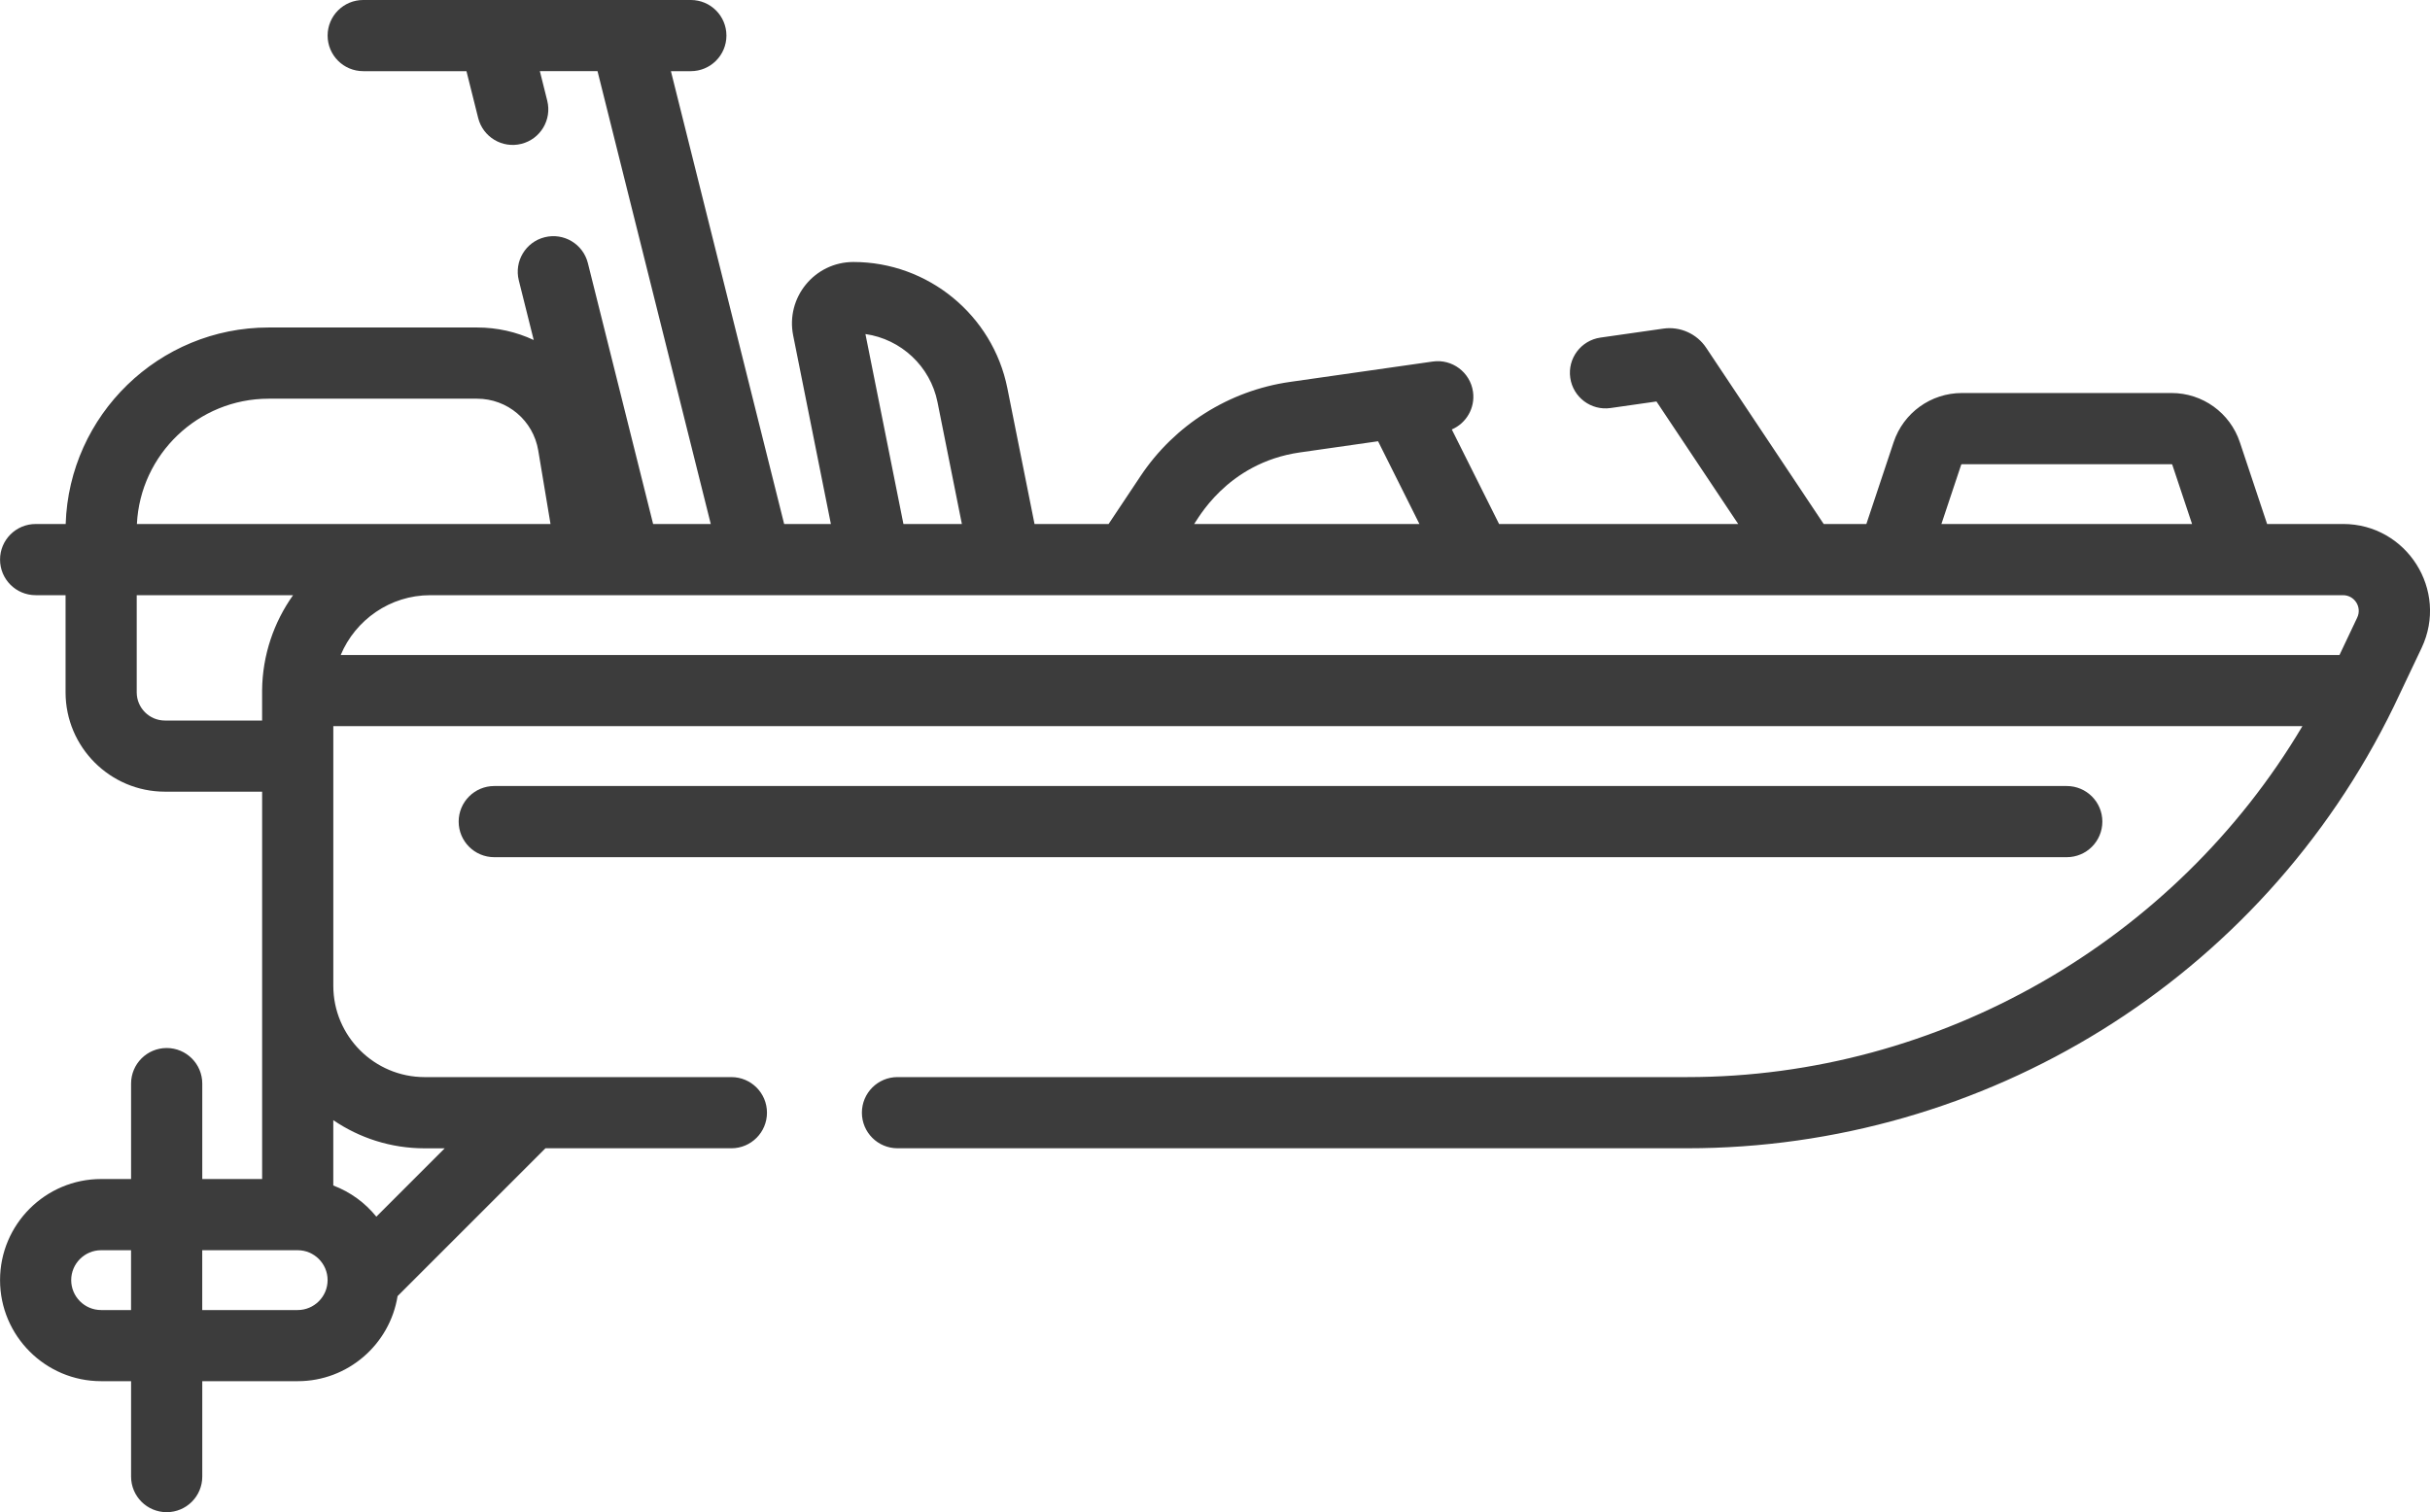 <?xml version="1.0" encoding="UTF-8"?> <!-- Creator: CorelDRAW --> <svg xmlns="http://www.w3.org/2000/svg" xmlns:xlink="http://www.w3.org/1999/xlink" xmlns:xodm="http://www.corel.com/coreldraw/odm/2003" xml:space="preserve" width="135.469mm" height="84.328mm" style="shape-rendering:geometricPrecision; text-rendering:geometricPrecision; image-rendering:optimizeQuality; fill-rule:evenodd; clip-rule:evenodd" viewBox="0 0 1503.95 936.2"> <defs> <style type="text/css"> <![CDATA[ .fil0 {fill:#3C3C3C;fill-rule:nonzero} ]]> </style> </defs> <g id="Слой_x0020_1">  <g id="_1626688610736"> <g> <path class="fil0" d="M1450.1 324.42l-46.95 0 -16.88 -50.64c-6.07,-18.22 -23.06,-30.47 -42.27,-30.47l-129.74 0c-19.21,0 -36.19,12.24 -42.27,30.46l-16.88 50.64 -26.4 0 -72.78 -109.17c-5.76,-8.64 -16.14,-13.27 -26.39,-11.81l-39 5.57c-12.05,1.72 -20.42,12.88 -18.69,24.92 1.72,12.05 12.9,20.4 24.92,18.69l28.43 -4.06 50.57 75.85 -147.98 0 -29.26 -58.52c8.93,-3.83 14.56,-13.29 13.12,-23.36 -1.72,-12.05 -12.9,-20.42 -24.92,-18.69l-23.97 3.42c-0.26,0.03 -0.52,0.07 -0.78,0.11l-63.64 9.09c-37.65,5.38 -71.33,26.61 -92.42,58.25l-19.8 29.71 -45.84 0 -16.82 -84.11c-9.05,-45.25 -49.12,-78.1 -95.27,-78.1 -24.02,0 -41.99,21.97 -37.29,45.49l23.34 116.72 -28.92 0 -70.09 -280.35 12.33 0c12.17,0 22.03,-9.86 22.03,-22.03 0,-12.17 -9.86,-22.03 -22.03,-22.03 -99.39,0 -58.31,0 -121.28,0 -0.26,-0 -0.53,-0.01 -0.79,0l-80.7 0c-12.17,0 -22.03,9.86 -22.03,22.03 0,12.17 9.86,22.03 22.03,22.03l63.9 -0 7.25 28.98c2.95,11.78 14.89,18.99 26.72,16.03 11.81,-2.95 18.98,-14.91 16.03,-26.72l-4.57 -18.29 35.69 0 70.09 280.35 -35.68 0 -40.38 -161.51c-2.95,-11.81 -14.92,-18.98 -26.72,-16.03 -11.81,2.95 -18.98,14.91 -16.03,26.72l9.23 36.91c-10.67,-4.99 -22.56,-7.75 -35.04,-7.75l-129.01 0c-67.96,0 -123.49,54.21 -125.63,121.66l-18.59 0c-12.17,0 -22.03,9.86 -22.03,22.03 0,12.17 9.86,22.03 22.03,22.03l18.52 0 0 60.14c0,33.92 27.6,61.51 61.52,61.51l60.14 -0c-0,147.29 -0,93.08 -0,239.8l-37.05 0 0 -59.07c0,-12.17 -9.86,-22.03 -22.03,-22.03 -12.17,0 -22.03,9.86 -22.03,22.03l0 59.07 -18.52 0c-34.5,-0 -62.58,28.07 -62.58,62.58 0,34.51 28.08,62.58 62.58,62.58l18.52 0 0 59.07c0,12.17 9.86,22.03 22.03,22.03 12.17,0 22.03,-9.86 22.03,-22.03l0 -59.07 59.07 0c31.14,0 57.03,-22.86 61.8,-52.67l91.52 -91.52 115.08 0c12.17,0 22.03,-9.86 22.03,-22.03 0,-12.17 -9.86,-22.03 -22.03,-22.03l-189.82 0c-31.18,0 -56.55,-25.37 -56.55,-56.55l0 -160.73 1218.71 0c-78.88,133.06 -224.63,217.27 -380.73,217.27l-488.8 0c-12.17,0 -22.03,9.86 -22.03,22.03 0,12.17 9.86,22.03 22.03,22.03l488.8 0c183.65,0 354.84,-104.02 437.32,-273.56 0.94,-1.87 3.96,-8.29 17.15,-36.13 16.92,-35.71 -9.16,-76.8 -48.6,-76.8l0 -0zm-236.3 -36.71c0.06,-0.2 0.25,-0.33 0.46,-0.33l129.74 0c0.21,0 0.4,0.13 0.46,0.34l12.24 36.71 -155.15 0 12.24 -36.71zm-409.24 -7.62l48.34 -6.91 25.62 51.24 -139.47 0c1.58,-1.59 19.69,-37.79 65.51,-44.33zm-268.93 -73.28c21.97,3.13 40.15,19.9 44.6,42.15l15.09 75.47 -36.17 -0 -23.52 -117.62zm-369.38 40.02l129.01 0c18.84,0 34.77,13.49 37.87,32.08l7.59 45.52c-12.29,0 -215.36,0 -256,0 2.11,-43.15 37.88,-77.6 81.54,-77.6zm-64.18 199.25c-9.63,0 -17.46,-7.83 -17.46,-17.45l0 -60.14 96.76 0c-11.85,16.68 -18.93,36.98 -19.16,58.84 -0,0.16 0,6.78 0,18.76l-60.15 0 0 -0zm-58.01 346.44c0,-10.21 8.31,-18.52 18.52,-18.52l18.52 0 0 37.04 -18.52 0c-10.21,0 -18.52,-8.31 -18.52,-18.52zm140.18 18.52l-59.08 0 0 -37.04 59.07 0c10.2,0 18.51,8.29 18.52,18.49 0,10.37 -8.44,18.55 -18.52,18.55l-0 0zm78.58 -100.13l12.42 0 -42.32 42.32c-6.95,-8.6 -16.13,-15.32 -26.65,-19.29l0 -40.46c16.13,11 35.6,17.44 56.55,17.44l0 -0zm3.43 -342.43l1183.86 0c7.16,0 11.85,7.41 8.79,13.88l-10.97 23.16 -1237.07 0c9.06,-21.7 30.55,-37.04 55.39,-37.04z"></path> <path class="fil0" d="M1301.17 508.65c0,-12.17 -9.86,-22.03 -22.03,-22.03l-973.24 0c-12.17,0 -22.03,9.86 -22.03,22.03 0,12.17 9.86,22.03 22.03,22.03l973.24 -0c12.17,0 22.03,-9.86 22.03,-22.03z"></path> </g> </g> </g> </svg> 